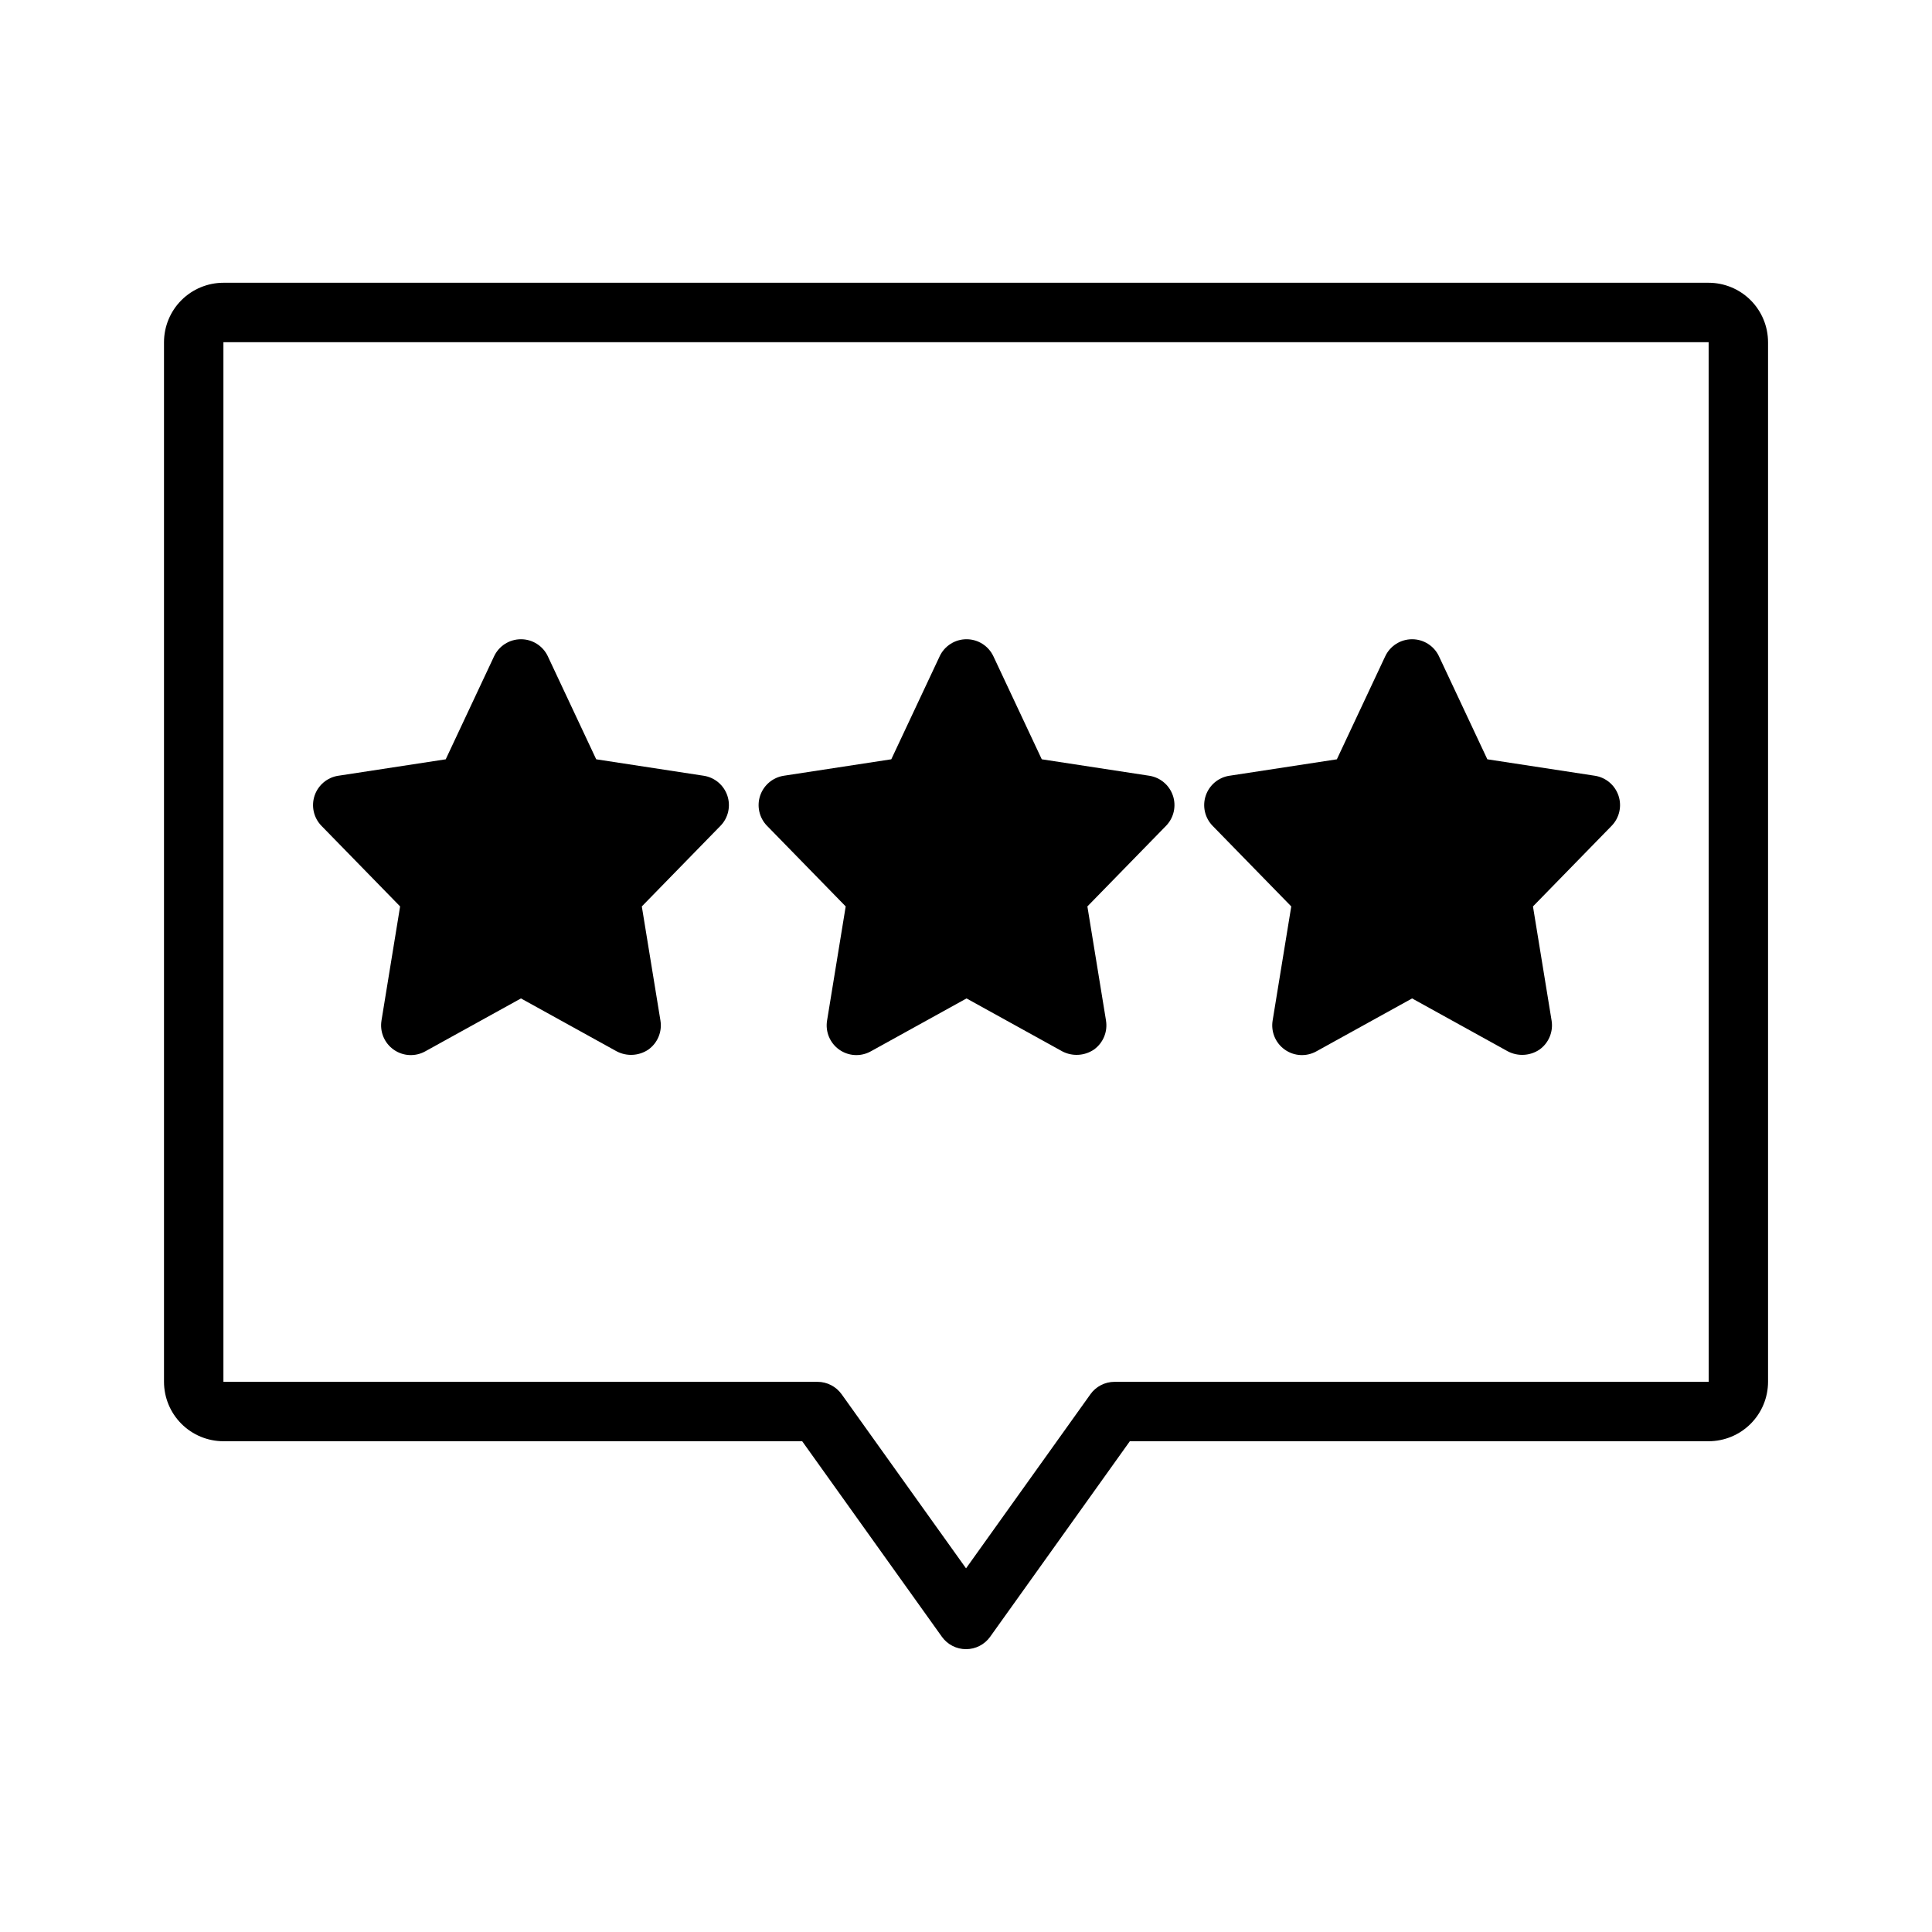 <?xml version="1.0" encoding="UTF-8"?>
<!-- Uploaded to: SVG Find, www.svgrepo.com, Generator: SVG Find Mixer Tools -->
<svg fill="#000000" width="800px" height="800px" version="1.1" viewBox="144 144 512 512" xmlns="http://www.w3.org/2000/svg">
 <path d="m454.84 354.86c0.934 2.801 0.227 5.887-1.832 7.996l-20.84 21.355 4.938 30.258h-0.004c0.484 2.977-0.773 5.965-3.234 7.703-2.492 1.66-5.688 1.836-8.344 0.453l-25.383-14.031-25.383 14.031c-2.641 1.461-5.879 1.285-8.344-0.453-2.465-1.734-3.719-4.727-3.234-7.703l4.938-30.258-20.84-21.355h-0.004c-2.059-2.109-2.766-5.195-1.828-7.992 0.938-2.797 3.356-4.836 6.273-5.285l28.484-4.359 12.816-27.289h-0.004c1.297-2.762 4.074-4.527 7.125-4.527 3.055 0 5.828 1.766 7.125 4.527l12.816 27.289 28.484 4.359c2.914 0.449 5.336 2.488 6.273 5.281zm157.71-120.18v275.52c-0.004 4.172-1.664 8.176-4.617 11.125-2.953 2.953-6.953 4.613-11.125 4.617h-153.39l-37.008 51.805v0.004c-1.477 2.07-3.863 3.297-6.406 3.297-2.539 0-4.926-1.227-6.402-3.297l-37.016-51.809h-153.38c-4.176-0.004-8.176-1.664-11.129-4.617-2.949-2.949-4.609-6.953-4.617-11.125v-275.52c0.008-4.176 1.668-8.176 4.617-11.129 2.953-2.949 6.953-4.609 11.129-4.617h393.6c4.172 0.008 8.172 1.668 11.125 4.617 2.953 2.953 4.613 6.953 4.617 11.129zm-15.727 275.52-0.016-275.52h-393.6v275.52h157.43c2.543 0 4.93 1.227 6.406 3.297l32.965 46.133 32.957-46.129h-0.004c1.477-2.07 3.863-3.301 6.406-3.301zm-266.34-160.62-28.484-4.359-12.816-27.289h0.004c-1.297-2.762-4.074-4.527-7.125-4.527-3.055 0-5.832 1.766-7.129 4.527l-12.812 27.293-28.484 4.359v-0.004c-2.914 0.449-5.336 2.488-6.273 5.285-0.934 2.797-0.23 5.883 1.828 7.992l20.84 21.355-4.938 30.258h0.004c-0.484 2.977 0.773 5.969 3.238 7.703 2.461 1.738 5.703 1.914 8.34 0.453l25.383-14.031 25.383 14.031h0.004c2.656 1.383 5.852 1.207 8.344-0.453 2.461-1.738 3.719-4.727 3.234-7.703l-4.938-30.258 20.84-21.355h0.004c2.059-2.109 2.766-5.195 1.828-7.992-0.934-2.797-3.356-4.836-6.269-5.285zm236.16 0-28.484-4.359-12.816-27.289h0.004c-1.297-2.762-4.074-4.527-7.125-4.527-3.055 0-5.832 1.766-7.129 4.527l-12.812 27.293-28.484 4.359v-0.004c-2.914 0.449-5.336 2.488-6.269 5.285-0.938 2.797-0.23 5.883 1.828 7.992l20.84 21.355-4.938 30.258c-0.484 2.977 0.773 5.969 3.238 7.703 2.465 1.738 5.703 1.914 8.34 0.453l25.383-14.031 25.383 14.031h0.004c2.656 1.383 5.852 1.207 8.344-0.453 2.461-1.738 3.719-4.727 3.238-7.703l-4.938-30.258 20.84-21.355c2.059-2.109 2.766-5.195 1.828-7.992-0.934-2.797-3.356-4.836-6.269-5.285z"/>
</svg>